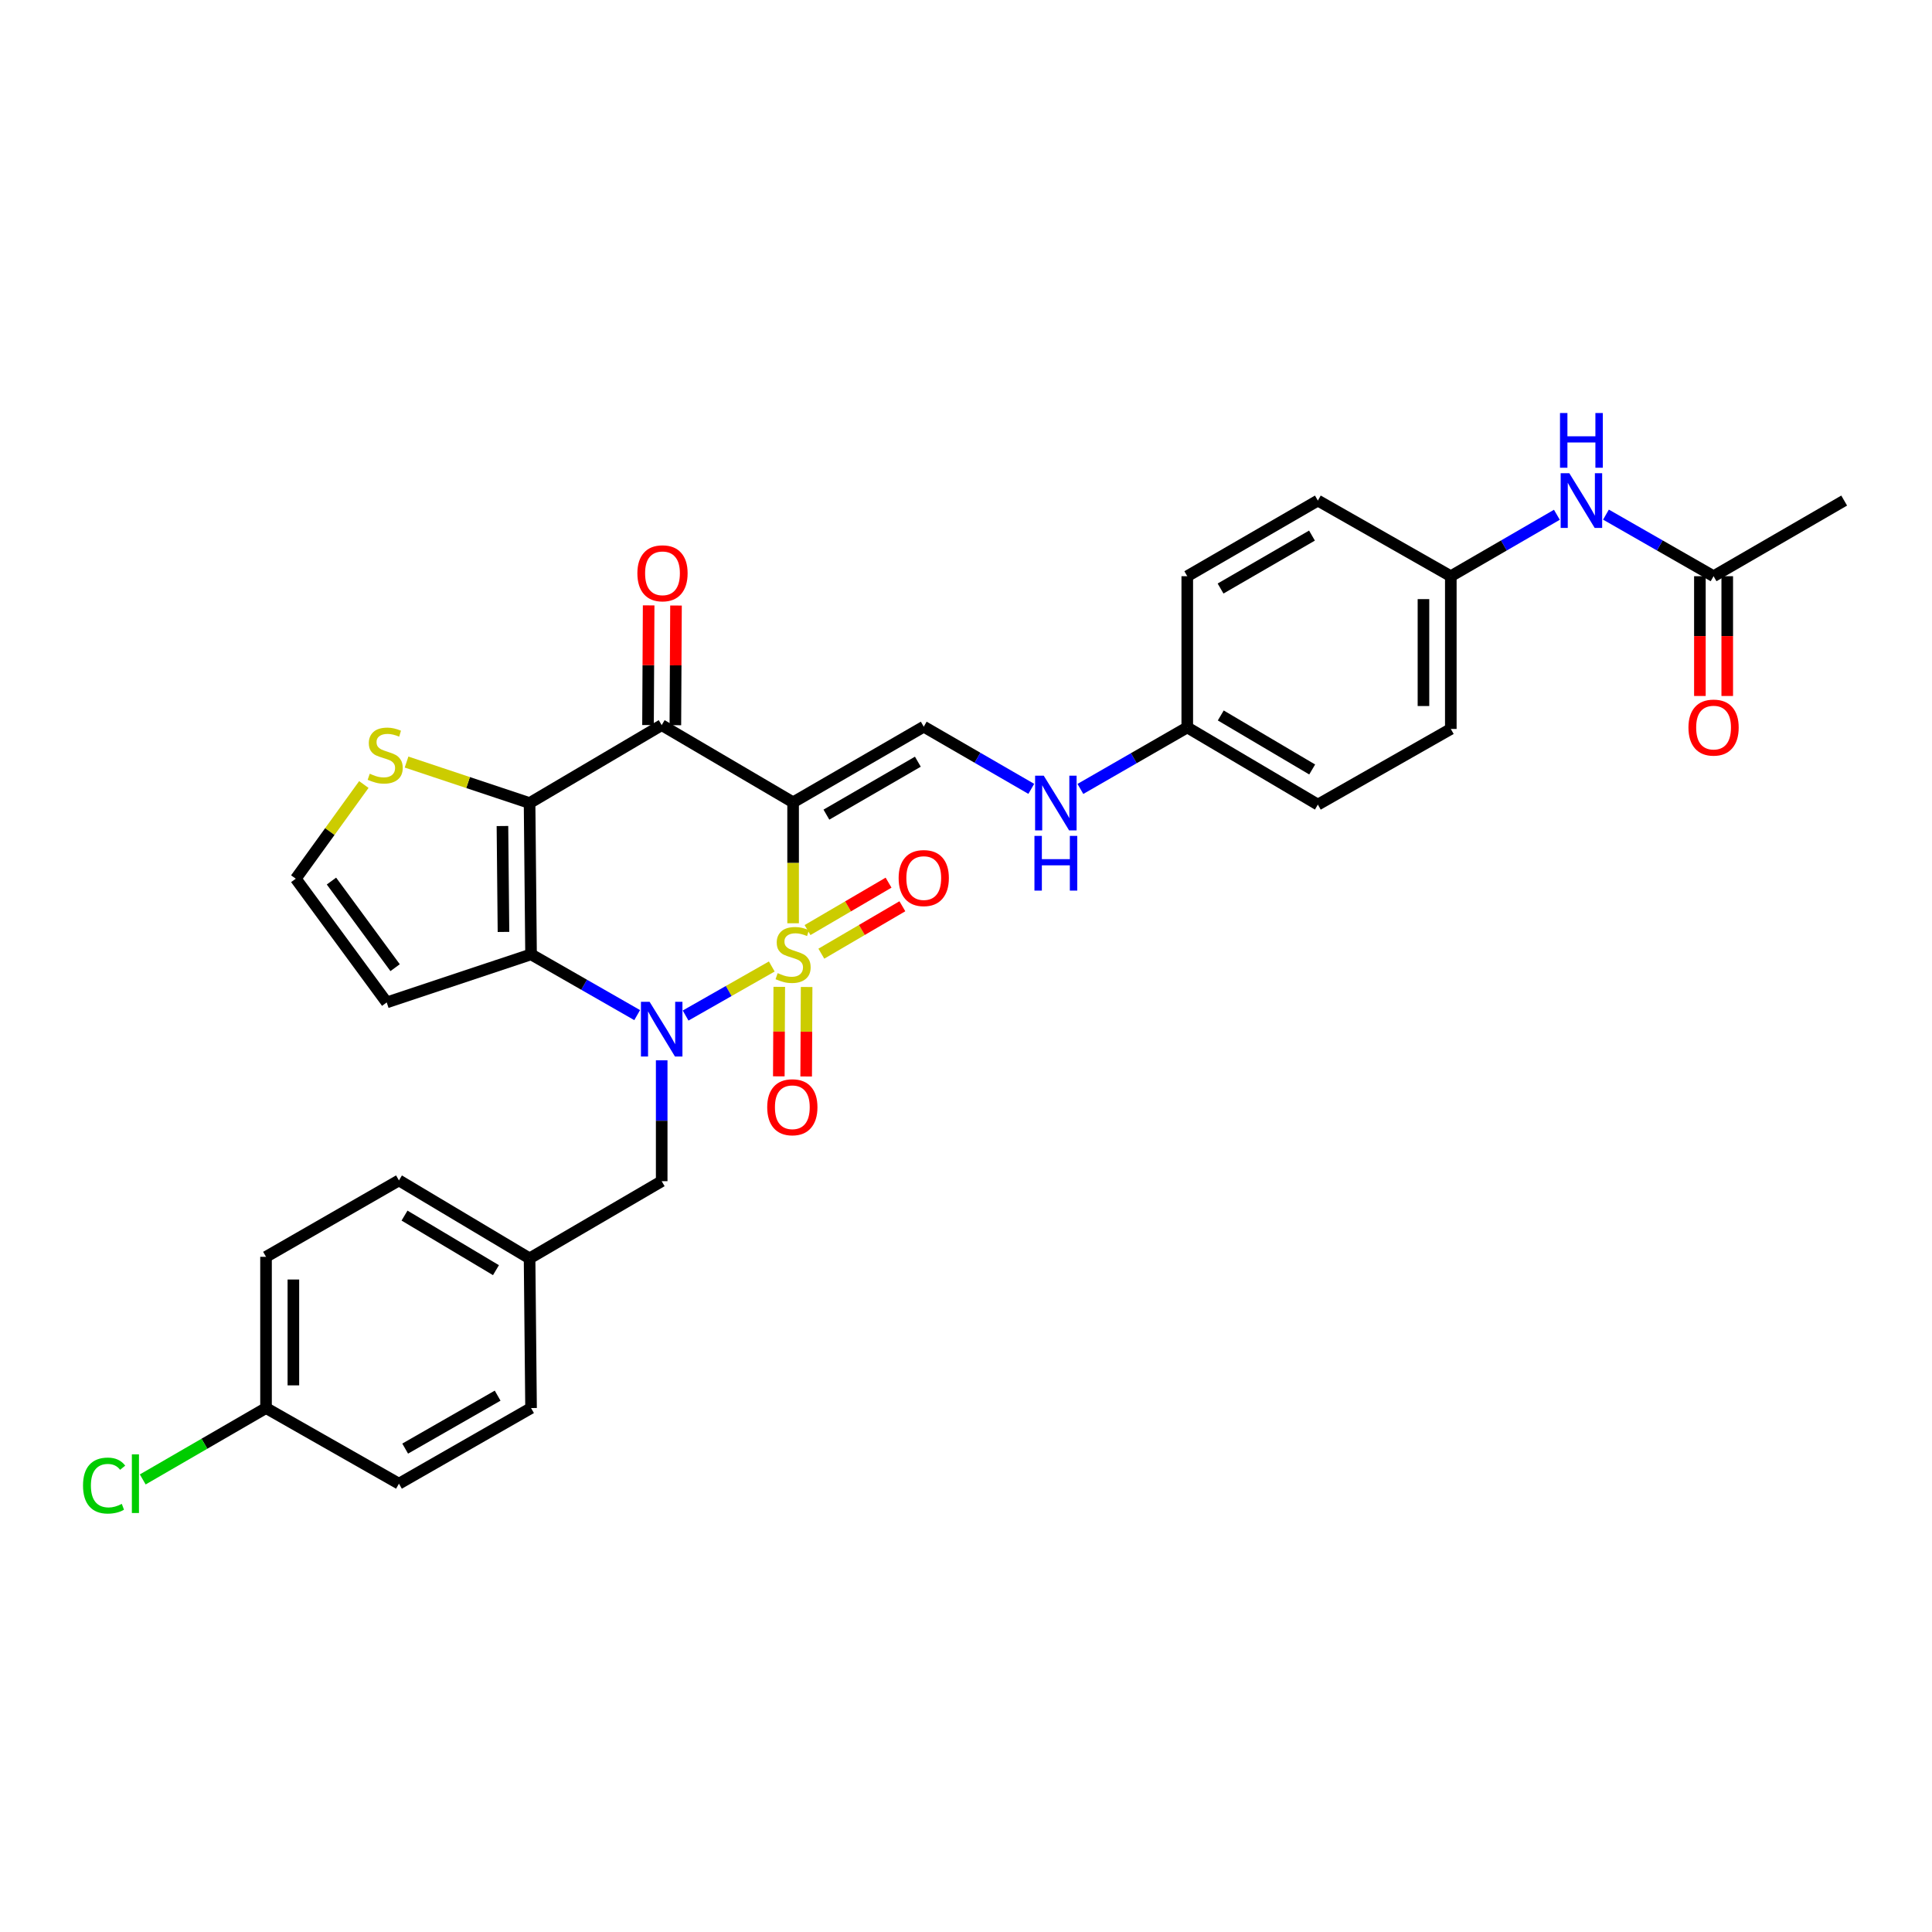 <?xml version='1.0' encoding='iso-8859-1'?>
<svg version='1.1' baseProfile='full'
              xmlns='http://www.w3.org/2000/svg'
                      xmlns:rdkit='http://www.rdkit.org/xml'
                      xmlns:xlink='http://www.w3.org/1999/xlink'
                  xml:space='preserve'
width='1000px' height='1000px' viewBox='0 0 1000 1000'>
<!-- END OF HEADER -->
<rect style='opacity:1.0;fill:#FFFFFF;stroke:none' width='1000' height='1000' x='0' y='0'> </rect>
<path class='bond-0' d='M 410.511,477.884 L 410.511,446.581' style='fill:none;fill-rule:evenodd;stroke:#CCCC00;stroke-width:6px;stroke-linecap:butt;stroke-linejoin:miter;stroke-opacity:1' />
<path class='bond-0' d='M 410.511,446.581 L 410.511,415.278' style='fill:none;fill-rule:evenodd;stroke:#000000;stroke-width:6px;stroke-linecap:butt;stroke-linejoin:miter;stroke-opacity:1' />
<path class='bond-1' d='M 399.474,500.254 L 377.172,512.948' style='fill:none;fill-rule:evenodd;stroke:#CCCC00;stroke-width:6px;stroke-linecap:butt;stroke-linejoin:miter;stroke-opacity:1' />
<path class='bond-1' d='M 377.172,512.948 L 354.869,525.643' style='fill:none;fill-rule:evenodd;stroke:#0000FF;stroke-width:6px;stroke-linecap:butt;stroke-linejoin:miter;stroke-opacity:1' />
<path class='bond-7' d='M 425.124,493.622 L 446.096,481.351' style='fill:none;fill-rule:evenodd;stroke:#CCCC00;stroke-width:6px;stroke-linecap:butt;stroke-linejoin:miter;stroke-opacity:1' />
<path class='bond-7' d='M 446.096,481.351 L 467.067,469.08' style='fill:none;fill-rule:evenodd;stroke:#FF0000;stroke-width:6px;stroke-linecap:butt;stroke-linejoin:miter;stroke-opacity:1' />
<path class='bond-7' d='M 417.975,481.403 L 438.946,469.132' style='fill:none;fill-rule:evenodd;stroke:#CCCC00;stroke-width:6px;stroke-linecap:butt;stroke-linejoin:miter;stroke-opacity:1' />
<path class='bond-7' d='M 438.946,469.132 L 459.917,456.861' style='fill:none;fill-rule:evenodd;stroke:#FF0000;stroke-width:6px;stroke-linecap:butt;stroke-linejoin:miter;stroke-opacity:1' />
<path class='bond-8' d='M 403.347,510.792 L 403.23,533.954' style='fill:none;fill-rule:evenodd;stroke:#CCCC00;stroke-width:6px;stroke-linecap:butt;stroke-linejoin:miter;stroke-opacity:1' />
<path class='bond-8' d='M 403.23,533.954 L 403.112,557.116' style='fill:none;fill-rule:evenodd;stroke:#FF0000;stroke-width:6px;stroke-linecap:butt;stroke-linejoin:miter;stroke-opacity:1' />
<path class='bond-8' d='M 417.504,510.864 L 417.386,534.026' style='fill:none;fill-rule:evenodd;stroke:#CCCC00;stroke-width:6px;stroke-linecap:butt;stroke-linejoin:miter;stroke-opacity:1' />
<path class='bond-8' d='M 417.386,534.026 L 417.269,557.188' style='fill:none;fill-rule:evenodd;stroke:#FF0000;stroke-width:6px;stroke-linecap:butt;stroke-linejoin:miter;stroke-opacity:1' />
<path class='bond-4' d='M 410.511,415.278 L 342.49,375.326' style='fill:none;fill-rule:evenodd;stroke:#000000;stroke-width:6px;stroke-linecap:butt;stroke-linejoin:miter;stroke-opacity:1' />
<path class='bond-5' d='M 410.511,415.278 L 478.131,376.128' style='fill:none;fill-rule:evenodd;stroke:#000000;stroke-width:6px;stroke-linecap:butt;stroke-linejoin:miter;stroke-opacity:1' />
<path class='bond-5' d='M 427.747,421.657 L 475.081,394.252' style='fill:none;fill-rule:evenodd;stroke:#000000;stroke-width:6px;stroke-linecap:butt;stroke-linejoin:miter;stroke-opacity:1' />
<path class='bond-2' d='M 329.802,525.424 L 302.336,509.698' style='fill:none;fill-rule:evenodd;stroke:#0000FF;stroke-width:6px;stroke-linecap:butt;stroke-linejoin:miter;stroke-opacity:1' />
<path class='bond-2' d='M 302.336,509.698 L 274.87,493.972' style='fill:none;fill-rule:evenodd;stroke:#000000;stroke-width:6px;stroke-linecap:butt;stroke-linejoin:miter;stroke-opacity:1' />
<path class='bond-10' d='M 342.49,548.816 L 342.49,580.099' style='fill:none;fill-rule:evenodd;stroke:#0000FF;stroke-width:6px;stroke-linecap:butt;stroke-linejoin:miter;stroke-opacity:1' />
<path class='bond-10' d='M 342.49,580.099 L 342.49,611.382' style='fill:none;fill-rule:evenodd;stroke:#000000;stroke-width:6px;stroke-linecap:butt;stroke-linejoin:miter;stroke-opacity:1' />
<path class='bond-3' d='M 274.87,493.972 L 274.107,415.664' style='fill:none;fill-rule:evenodd;stroke:#000000;stroke-width:6px;stroke-linecap:butt;stroke-linejoin:miter;stroke-opacity:1' />
<path class='bond-3' d='M 260.6,482.363 L 260.066,427.548' style='fill:none;fill-rule:evenodd;stroke:#000000;stroke-width:6px;stroke-linecap:butt;stroke-linejoin:miter;stroke-opacity:1' />
<path class='bond-9' d='M 274.87,493.972 L 200.164,518.855' style='fill:none;fill-rule:evenodd;stroke:#000000;stroke-width:6px;stroke-linecap:butt;stroke-linejoin:miter;stroke-opacity:1' />
<path class='bond-6' d='M 274.107,415.664 L 242.267,405.055' style='fill:none;fill-rule:evenodd;stroke:#000000;stroke-width:6px;stroke-linecap:butt;stroke-linejoin:miter;stroke-opacity:1' />
<path class='bond-6' d='M 242.267,405.055 L 210.427,394.446' style='fill:none;fill-rule:evenodd;stroke:#CCCC00;stroke-width:6px;stroke-linecap:butt;stroke-linejoin:miter;stroke-opacity:1' />
<path class='bond-31' d='M 274.107,415.664 L 342.49,375.326' style='fill:none;fill-rule:evenodd;stroke:#000000;stroke-width:6px;stroke-linecap:butt;stroke-linejoin:miter;stroke-opacity:1' />
<path class='bond-12' d='M 349.568,375.364 L 349.732,344.392' style='fill:none;fill-rule:evenodd;stroke:#000000;stroke-width:6px;stroke-linecap:butt;stroke-linejoin:miter;stroke-opacity:1' />
<path class='bond-12' d='M 349.732,344.392 L 349.896,313.421' style='fill:none;fill-rule:evenodd;stroke:#FF0000;stroke-width:6px;stroke-linecap:butt;stroke-linejoin:miter;stroke-opacity:1' />
<path class='bond-12' d='M 335.412,375.289 L 335.576,344.317' style='fill:none;fill-rule:evenodd;stroke:#000000;stroke-width:6px;stroke-linecap:butt;stroke-linejoin:miter;stroke-opacity:1' />
<path class='bond-12' d='M 335.576,344.317 L 335.74,313.346' style='fill:none;fill-rule:evenodd;stroke:#FF0000;stroke-width:6px;stroke-linecap:butt;stroke-linejoin:miter;stroke-opacity:1' />
<path class='bond-14' d='M 478.131,376.128 L 505.961,392.22' style='fill:none;fill-rule:evenodd;stroke:#000000;stroke-width:6px;stroke-linecap:butt;stroke-linejoin:miter;stroke-opacity:1' />
<path class='bond-14' d='M 505.961,392.22 L 533.791,408.312' style='fill:none;fill-rule:evenodd;stroke:#0000FF;stroke-width:6px;stroke-linecap:butt;stroke-linejoin:miter;stroke-opacity:1' />
<path class='bond-32' d='M 188.322,406.064 L 170.708,430.439' style='fill:none;fill-rule:evenodd;stroke:#CCCC00;stroke-width:6px;stroke-linecap:butt;stroke-linejoin:miter;stroke-opacity:1' />
<path class='bond-32' d='M 170.708,430.439 L 153.095,454.814' style='fill:none;fill-rule:evenodd;stroke:#000000;stroke-width:6px;stroke-linecap:butt;stroke-linejoin:miter;stroke-opacity:1' />
<path class='bond-11' d='M 200.164,518.855 L 153.095,454.814' style='fill:none;fill-rule:evenodd;stroke:#000000;stroke-width:6px;stroke-linecap:butt;stroke-linejoin:miter;stroke-opacity:1' />
<path class='bond-11' d='M 204.51,500.865 L 171.562,456.036' style='fill:none;fill-rule:evenodd;stroke:#000000;stroke-width:6px;stroke-linecap:butt;stroke-linejoin:miter;stroke-opacity:1' />
<path class='bond-18' d='M 342.49,611.382 L 274.107,651.335' style='fill:none;fill-rule:evenodd;stroke:#000000;stroke-width:6px;stroke-linecap:butt;stroke-linejoin:miter;stroke-opacity:1' />
<path class='bond-13' d='M 886.941,298.245 L 859.093,282.307' style='fill:none;fill-rule:evenodd;stroke:#000000;stroke-width:6px;stroke-linecap:butt;stroke-linejoin:miter;stroke-opacity:1' />
<path class='bond-13' d='M 859.093,282.307 L 831.245,266.369' style='fill:none;fill-rule:evenodd;stroke:#0000FF;stroke-width:6px;stroke-linecap:butt;stroke-linejoin:miter;stroke-opacity:1' />
<path class='bond-16' d='M 879.863,298.245 L 879.863,329.241' style='fill:none;fill-rule:evenodd;stroke:#000000;stroke-width:6px;stroke-linecap:butt;stroke-linejoin:miter;stroke-opacity:1' />
<path class='bond-16' d='M 879.863,329.241 L 879.863,360.237' style='fill:none;fill-rule:evenodd;stroke:#FF0000;stroke-width:6px;stroke-linecap:butt;stroke-linejoin:miter;stroke-opacity:1' />
<path class='bond-16' d='M 894.019,298.245 L 894.019,329.241' style='fill:none;fill-rule:evenodd;stroke:#000000;stroke-width:6px;stroke-linecap:butt;stroke-linejoin:miter;stroke-opacity:1' />
<path class='bond-16' d='M 894.019,329.241 L 894.019,360.237' style='fill:none;fill-rule:evenodd;stroke:#FF0000;stroke-width:6px;stroke-linecap:butt;stroke-linejoin:miter;stroke-opacity:1' />
<path class='bond-30' d='M 886.941,298.245 L 954.545,259.095' style='fill:none;fill-rule:evenodd;stroke:#000000;stroke-width:6px;stroke-linecap:butt;stroke-linejoin:miter;stroke-opacity:1' />
<path class='bond-19' d='M 559.208,408.353 L 586.867,392.433' style='fill:none;fill-rule:evenodd;stroke:#0000FF;stroke-width:6px;stroke-linecap:butt;stroke-linejoin:miter;stroke-opacity:1' />
<path class='bond-19' d='M 586.867,392.433 L 614.527,376.514' style='fill:none;fill-rule:evenodd;stroke:#000000;stroke-width:6px;stroke-linecap:butt;stroke-linejoin:miter;stroke-opacity:1' />
<path class='bond-15' d='M 805.842,266.446 L 778.39,282.346' style='fill:none;fill-rule:evenodd;stroke:#0000FF;stroke-width:6px;stroke-linecap:butt;stroke-linejoin:miter;stroke-opacity:1' />
<path class='bond-15' d='M 778.39,282.346 L 750.939,298.245' style='fill:none;fill-rule:evenodd;stroke:#000000;stroke-width:6px;stroke-linecap:butt;stroke-linejoin:miter;stroke-opacity:1' />
<path class='bond-17' d='M 750.939,298.245 L 750.939,377.3' style='fill:none;fill-rule:evenodd;stroke:#000000;stroke-width:6px;stroke-linecap:butt;stroke-linejoin:miter;stroke-opacity:1' />
<path class='bond-17' d='M 736.782,310.103 L 736.782,365.442' style='fill:none;fill-rule:evenodd;stroke:#000000;stroke-width:6px;stroke-linecap:butt;stroke-linejoin:miter;stroke-opacity:1' />
<path class='bond-34' d='M 750.939,298.245 L 682.123,259.095' style='fill:none;fill-rule:evenodd;stroke:#000000;stroke-width:6px;stroke-linecap:butt;stroke-linejoin:miter;stroke-opacity:1' />
<path class='bond-26' d='M 274.107,651.335 L 274.87,728.801' style='fill:none;fill-rule:evenodd;stroke:#000000;stroke-width:6px;stroke-linecap:butt;stroke-linejoin:miter;stroke-opacity:1' />
<path class='bond-27' d='M 274.107,651.335 L 206.495,610.981' style='fill:none;fill-rule:evenodd;stroke:#000000;stroke-width:6px;stroke-linecap:butt;stroke-linejoin:miter;stroke-opacity:1' />
<path class='bond-27' d='M 256.71,657.437 L 209.382,629.19' style='fill:none;fill-rule:evenodd;stroke:#000000;stroke-width:6px;stroke-linecap:butt;stroke-linejoin:miter;stroke-opacity:1' />
<path class='bond-24' d='M 614.527,376.514 L 614.527,298.245' style='fill:none;fill-rule:evenodd;stroke:#000000;stroke-width:6px;stroke-linecap:butt;stroke-linejoin:miter;stroke-opacity:1' />
<path class='bond-25' d='M 614.527,376.514 L 682.123,416.458' style='fill:none;fill-rule:evenodd;stroke:#000000;stroke-width:6px;stroke-linecap:butt;stroke-linejoin:miter;stroke-opacity:1' />
<path class='bond-25' d='M 631.868,370.318 L 679.186,398.279' style='fill:none;fill-rule:evenodd;stroke:#000000;stroke-width:6px;stroke-linecap:butt;stroke-linejoin:miter;stroke-opacity:1' />
<path class='bond-20' d='M 137.696,728.801 L 137.696,650.532' style='fill:none;fill-rule:evenodd;stroke:#000000;stroke-width:6px;stroke-linecap:butt;stroke-linejoin:miter;stroke-opacity:1' />
<path class='bond-20' d='M 151.852,717.061 L 151.852,662.273' style='fill:none;fill-rule:evenodd;stroke:#000000;stroke-width:6px;stroke-linecap:butt;stroke-linejoin:miter;stroke-opacity:1' />
<path class='bond-21' d='M 137.696,728.801 L 105.79,747.278' style='fill:none;fill-rule:evenodd;stroke:#000000;stroke-width:6px;stroke-linecap:butt;stroke-linejoin:miter;stroke-opacity:1' />
<path class='bond-21' d='M 105.79,747.278 L 73.885,765.754' style='fill:none;fill-rule:evenodd;stroke:#00CC00;stroke-width:6px;stroke-linecap:butt;stroke-linejoin:miter;stroke-opacity:1' />
<path class='bond-33' d='M 137.696,728.801 L 206.495,767.951' style='fill:none;fill-rule:evenodd;stroke:#000000;stroke-width:6px;stroke-linecap:butt;stroke-linejoin:miter;stroke-opacity:1' />
<path class='bond-22' d='M 682.123,259.095 L 614.527,298.245' style='fill:none;fill-rule:evenodd;stroke:#000000;stroke-width:6px;stroke-linecap:butt;stroke-linejoin:miter;stroke-opacity:1' />
<path class='bond-22' d='M 679.079,277.218 L 631.761,304.623' style='fill:none;fill-rule:evenodd;stroke:#000000;stroke-width:6px;stroke-linecap:butt;stroke-linejoin:miter;stroke-opacity:1' />
<path class='bond-23' d='M 750.939,377.3 L 682.123,416.458' style='fill:none;fill-rule:evenodd;stroke:#000000;stroke-width:6px;stroke-linecap:butt;stroke-linejoin:miter;stroke-opacity:1' />
<path class='bond-29' d='M 274.87,728.801 L 206.495,767.951' style='fill:none;fill-rule:evenodd;stroke:#000000;stroke-width:6px;stroke-linecap:butt;stroke-linejoin:miter;stroke-opacity:1' />
<path class='bond-29' d='M 257.58,722.388 L 209.717,749.794' style='fill:none;fill-rule:evenodd;stroke:#000000;stroke-width:6px;stroke-linecap:butt;stroke-linejoin:miter;stroke-opacity:1' />
<path class='bond-28' d='M 206.495,610.981 L 137.696,650.532' style='fill:none;fill-rule:evenodd;stroke:#000000;stroke-width:6px;stroke-linecap:butt;stroke-linejoin:miter;stroke-opacity:1' />
<path  class='atom-0' d='M 402.511 503.692
Q 402.831 503.812, 404.151 504.372
Q 405.471 504.932, 406.911 505.292
Q 408.391 505.612, 409.831 505.612
Q 412.511 505.612, 414.071 504.332
Q 415.631 503.012, 415.631 500.732
Q 415.631 499.172, 414.831 498.212
Q 414.071 497.252, 412.871 496.732
Q 411.671 496.212, 409.671 495.612
Q 407.151 494.852, 405.631 494.132
Q 404.151 493.412, 403.071 491.892
Q 402.031 490.372, 402.031 487.812
Q 402.031 484.252, 404.431 482.052
Q 406.871 479.852, 411.671 479.852
Q 414.951 479.852, 418.671 481.412
L 417.751 484.492
Q 414.351 483.092, 411.791 483.092
Q 409.031 483.092, 407.511 484.252
Q 405.991 485.372, 406.031 487.332
Q 406.031 488.852, 406.791 489.772
Q 407.591 490.692, 408.711 491.212
Q 409.871 491.732, 411.791 492.332
Q 414.351 493.132, 415.871 493.932
Q 417.391 494.732, 418.471 496.372
Q 419.591 497.972, 419.591 500.732
Q 419.591 504.652, 416.951 506.772
Q 414.351 508.852, 409.991 508.852
Q 407.471 508.852, 405.551 508.292
Q 403.671 507.772, 401.431 506.852
L 402.511 503.692
' fill='#CCCC00'/>
<path  class='atom-2' d='M 336.23 518.529
L 345.51 533.529
Q 346.43 535.009, 347.91 537.689
Q 349.39 540.369, 349.47 540.529
L 349.47 518.529
L 353.23 518.529
L 353.23 546.849
L 349.35 546.849
L 339.39 530.449
Q 338.23 528.529, 336.99 526.329
Q 335.79 524.129, 335.43 523.449
L 335.43 546.849
L 331.75 546.849
L 331.75 518.529
L 336.23 518.529
' fill='#0000FF'/>
<path  class='atom-7' d='M 191.378 400.484
Q 191.698 400.604, 193.018 401.164
Q 194.338 401.724, 195.778 402.084
Q 197.258 402.404, 198.698 402.404
Q 201.378 402.404, 202.938 401.124
Q 204.498 399.804, 204.498 397.524
Q 204.498 395.964, 203.698 395.004
Q 202.938 394.044, 201.738 393.524
Q 200.538 393.004, 198.538 392.404
Q 196.018 391.644, 194.498 390.924
Q 193.018 390.204, 191.938 388.684
Q 190.898 387.164, 190.898 384.604
Q 190.898 381.044, 193.298 378.844
Q 195.738 376.644, 200.538 376.644
Q 203.818 376.644, 207.538 378.204
L 206.618 381.284
Q 203.218 379.884, 200.658 379.884
Q 197.898 379.884, 196.378 381.044
Q 194.858 382.164, 194.898 384.124
Q 194.898 385.644, 195.658 386.564
Q 196.458 387.484, 197.578 388.004
Q 198.738 388.524, 200.658 389.124
Q 203.218 389.924, 204.738 390.724
Q 206.258 391.524, 207.338 393.164
Q 208.458 394.764, 208.458 397.524
Q 208.458 401.444, 205.818 403.564
Q 203.218 405.644, 198.858 405.644
Q 196.338 405.644, 194.418 405.084
Q 192.538 404.564, 190.298 403.644
L 191.378 400.484
' fill='#CCCC00'/>
<path  class='atom-8' d='M 465.131 454.485
Q 465.131 447.685, 468.491 443.885
Q 471.851 440.085, 478.131 440.085
Q 484.411 440.085, 487.771 443.885
Q 491.131 447.685, 491.131 454.485
Q 491.131 461.365, 487.731 465.285
Q 484.331 469.165, 478.131 469.165
Q 471.891 469.165, 468.491 465.285
Q 465.131 461.405, 465.131 454.485
M 478.131 465.965
Q 482.451 465.965, 484.771 463.085
Q 487.131 460.165, 487.131 454.485
Q 487.131 448.925, 484.771 446.125
Q 482.451 443.285, 478.131 443.285
Q 473.811 443.285, 471.451 446.085
Q 469.131 448.885, 469.131 454.485
Q 469.131 460.205, 471.451 463.085
Q 473.811 465.965, 478.131 465.965
' fill='#FF0000'/>
<path  class='atom-9' d='M 397.11 573.107
Q 397.11 566.307, 400.47 562.507
Q 403.83 558.707, 410.11 558.707
Q 416.39 558.707, 419.75 562.507
Q 423.11 566.307, 423.11 573.107
Q 423.11 579.987, 419.71 583.907
Q 416.31 587.787, 410.11 587.787
Q 403.87 587.787, 400.47 583.907
Q 397.11 580.027, 397.11 573.107
M 410.11 584.587
Q 414.43 584.587, 416.75 581.707
Q 419.11 578.787, 419.11 573.107
Q 419.11 567.547, 416.75 564.747
Q 414.43 561.907, 410.11 561.907
Q 405.79 561.907, 403.43 564.707
Q 401.11 567.507, 401.11 573.107
Q 401.11 578.827, 403.43 581.707
Q 405.79 584.587, 410.11 584.587
' fill='#FF0000'/>
<path  class='atom-13' d='M 329.907 296.736
Q 329.907 289.936, 333.267 286.136
Q 336.627 282.336, 342.907 282.336
Q 349.187 282.336, 352.547 286.136
Q 355.907 289.936, 355.907 296.736
Q 355.907 303.616, 352.507 307.536
Q 349.107 311.416, 342.907 311.416
Q 336.667 311.416, 333.267 307.536
Q 329.907 303.656, 329.907 296.736
M 342.907 308.216
Q 347.227 308.216, 349.547 305.336
Q 351.907 302.416, 351.907 296.736
Q 351.907 291.176, 349.547 288.376
Q 347.227 285.536, 342.907 285.536
Q 338.587 285.536, 336.227 288.336
Q 333.907 291.136, 333.907 296.736
Q 333.907 302.456, 336.227 305.336
Q 338.587 308.216, 342.907 308.216
' fill='#FF0000'/>
<path  class='atom-15' d='M 540.246 401.504
L 549.526 416.504
Q 550.446 417.984, 551.926 420.664
Q 553.406 423.344, 553.486 423.504
L 553.486 401.504
L 557.246 401.504
L 557.246 429.824
L 553.366 429.824
L 543.406 413.424
Q 542.246 411.504, 541.006 409.304
Q 539.806 407.104, 539.446 406.424
L 539.446 429.824
L 535.766 429.824
L 535.766 401.504
L 540.246 401.504
' fill='#0000FF'/>
<path  class='atom-15' d='M 535.426 432.656
L 539.266 432.656
L 539.266 444.696
L 553.746 444.696
L 553.746 432.656
L 557.586 432.656
L 557.586 460.976
L 553.746 460.976
L 553.746 447.896
L 539.266 447.896
L 539.266 460.976
L 535.426 460.976
L 535.426 432.656
' fill='#0000FF'/>
<path  class='atom-16' d='M 812.275 244.935
L 821.555 259.935
Q 822.475 261.415, 823.955 264.095
Q 825.435 266.775, 825.515 266.935
L 825.515 244.935
L 829.275 244.935
L 829.275 273.255
L 825.395 273.255
L 815.435 256.855
Q 814.275 254.935, 813.035 252.735
Q 811.835 250.535, 811.475 249.855
L 811.475 273.255
L 807.795 273.255
L 807.795 244.935
L 812.275 244.935
' fill='#0000FF'/>
<path  class='atom-16' d='M 807.455 213.783
L 811.295 213.783
L 811.295 225.823
L 825.775 225.823
L 825.775 213.783
L 829.615 213.783
L 829.615 242.103
L 825.775 242.103
L 825.775 229.023
L 811.295 229.023
L 811.295 242.103
L 807.455 242.103
L 807.455 213.783
' fill='#0000FF'/>
<path  class='atom-17' d='M 873.941 376.594
Q 873.941 369.794, 877.301 365.994
Q 880.661 362.194, 886.941 362.194
Q 893.221 362.194, 896.581 365.994
Q 899.941 369.794, 899.941 376.594
Q 899.941 383.474, 896.541 387.394
Q 893.141 391.274, 886.941 391.274
Q 880.701 391.274, 877.301 387.394
Q 873.941 383.514, 873.941 376.594
M 886.941 388.074
Q 891.261 388.074, 893.581 385.194
Q 895.941 382.274, 895.941 376.594
Q 895.941 371.034, 893.581 368.234
Q 891.261 365.394, 886.941 365.394
Q 882.621 365.394, 880.261 368.194
Q 877.941 370.994, 877.941 376.594
Q 877.941 382.314, 880.261 385.194
Q 882.621 388.074, 886.941 388.074
' fill='#FF0000'/>
<path  class='atom-22' d='M 42.971 768.931
Q 42.971 761.891, 46.251 758.211
Q 49.571 754.491, 55.851 754.491
Q 61.691 754.491, 64.811 758.611
L 62.171 760.771
Q 59.891 757.771, 55.851 757.771
Q 51.571 757.771, 49.291 760.651
Q 47.051 763.491, 47.051 768.931
Q 47.051 774.531, 49.371 777.411
Q 51.731 780.291, 56.291 780.291
Q 59.411 780.291, 63.051 778.411
L 64.171 781.411
Q 62.691 782.371, 60.451 782.931
Q 58.211 783.491, 55.731 783.491
Q 49.571 783.491, 46.251 779.731
Q 42.971 775.971, 42.971 768.931
' fill='#00CC00'/>
<path  class='atom-22' d='M 68.251 752.771
L 71.931 752.771
L 71.931 783.131
L 68.251 783.131
L 68.251 752.771
' fill='#00CC00'/>
</svg>
